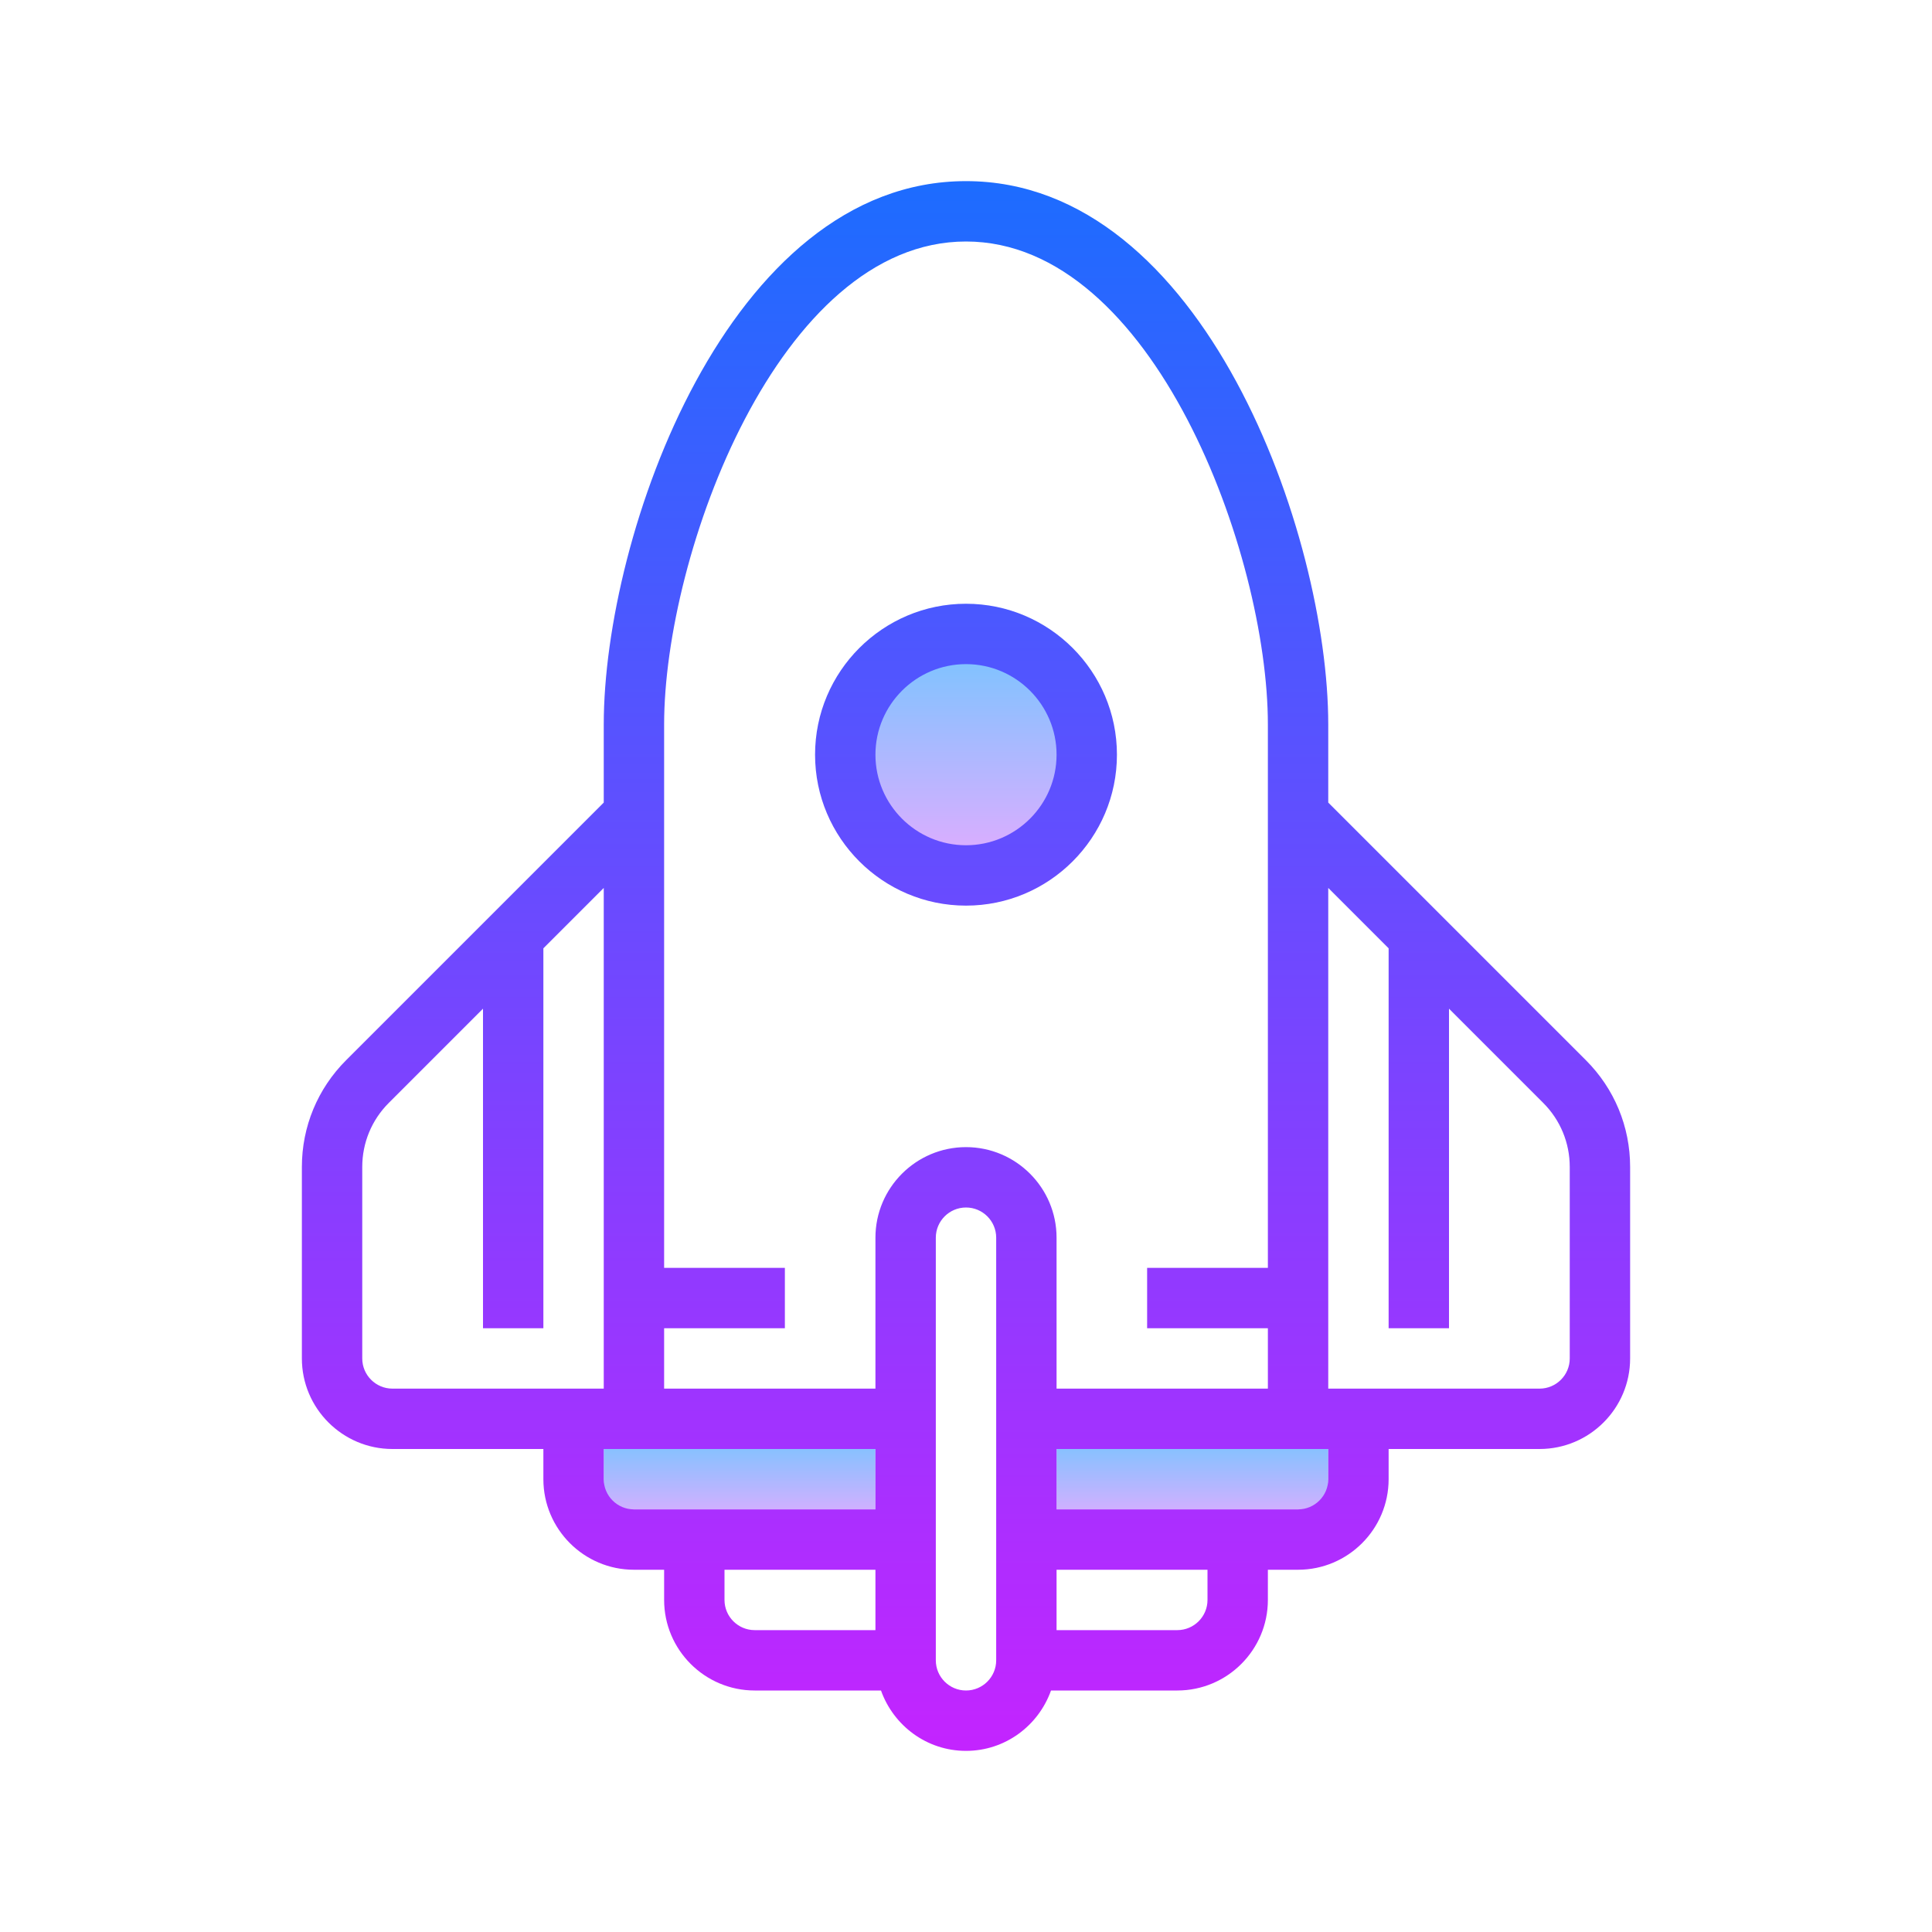 <svg xmlns="http://www.w3.org/2000/svg" viewBox="0 0 64 64"><linearGradient id="_bx6DPggsXAqmrh29pKVua" x1="39.5" x2="39.5" y1="47.25" y2="50.627" gradientUnits="userSpaceOnUse" spreadMethod="reflect"><stop offset="0" stop-color="#6dc7ff"></stop><stop offset="1" stop-color="#e6abff"></stop></linearGradient><path fill="url(#_bx6DPggsXAqmrh29pKVua)" d="M35 48H44V50H35z"></path><linearGradient id="_bx6DPggsXAqmrh29pKVub" x1="24.5" x2="24.5" y1="47.25" y2="50.627" gradientUnits="userSpaceOnUse" spreadMethod="reflect"><stop offset="0" stop-color="#6dc7ff"></stop><stop offset="1" stop-color="#e6abff"></stop></linearGradient><path fill="url(#_bx6DPggsXAqmrh29pKVub)" d="M20 48H29V50H20z"></path><linearGradient id="_bx6DPggsXAqmrh29pKVuc" x1="32" x2="32" y1="20.5" y2="29" gradientUnits="userSpaceOnUse" spreadMethod="reflect"><stop offset="0" stop-color="#6dc7ff"></stop><stop offset="1" stop-color="#e6abff"></stop></linearGradient><path fill="url(#_bx6DPggsXAqmrh29pKVuc)" d="M32 21A4 4 0 1 0 32 29A4 4 0 1 0 32 21Z"></path><linearGradient id="_bx6DPggsXAqmrh29pKVud" x1="32" x2="32" y1="5.25" y2="59.333" gradientUnits="userSpaceOnUse" spreadMethod="reflect"><stop offset="0" stop-color="#1a6dff"></stop><stop offset="1" stop-color="#c822ff"></stop></linearGradient><path fill="url(#_bx6DPggsXAqmrh29pKVud)" d="M52.534,35.12L44,26.586V24c0-6.282-4.121-18-12-18S20,17.718,20,24v2.586l-8.534,8.534 C10.521,36.065,10,37.322,10,38.658V45c0,1.654,1.346,3,3,3h5v1c0,1.654,1.346,3,3,3h1v1c0,1.654,1.346,3,3,3h4.184 c0.414,1.162,1.514,2,2.816,2s2.402-0.838,2.816-2H39c1.654,0,3-1.346,3-3v-1h1c1.654,0,3-1.346,3-3v-1h5c1.654,0,3-1.346,3-3 v-6.342C54,37.322,53.479,36.065,52.534,35.12z M32,8c6.203,0,10,10.359,10,16v18h-4v2h4v2h-7v-5c0-1.654-1.346-3-3-3s-3,1.346-3,3 v5h-7v-2h4v-2h-4V24C22,18.359,25.797,8,32,8z M13,46c-0.552,0-1-0.449-1-1v-6.342c0-0.802,0.313-1.557,0.88-2.124l3.12-3.12V44h2 V31.414l2-2V46h-2H13z M21,50c-0.552,0-1-0.449-1-1v-1h1h8v2H21z M24,53v-1h5v2h-4C24.448,54,24,53.551,24,53z M33,55 c0,0.551-0.448,1-1,1s-1-0.449-1-1V41c0-0.551,0.448-1,1-1s1,0.449,1,1V55z M40,53c0,0.551-0.448,1-1,1h-4v-2h5V53z M44,49 c0,0.551-0.448,1-1,1h-8v-2h8h1V49z M52,45c0,0.551-0.448,1-1,1h-5h-2V29.414l2,2V44h2V33.414l3.12,3.12 c0.567,0.567,0.88,1.322,0.88,2.124V45z"></path><linearGradient id="_bx6DPggsXAqmrh29pKVue" x1="32" x2="32" y1="5.25" y2="59.333" gradientUnits="userSpaceOnUse" spreadMethod="reflect"><stop offset="0" stop-color="#1a6dff"></stop><stop offset="1" stop-color="#c822ff"></stop></linearGradient><path fill="url(#_bx6DPggsXAqmrh29pKVue)" d="M32,30c2.757,0,5-2.243,5-5s-2.243-5-5-5s-5,2.243-5,5S29.243,30,32,30z M32,22 c1.654,0,3,1.346,3,3s-1.346,3-3,3s-3-1.346-3-3S30.346,22,32,22z"></path></svg>
